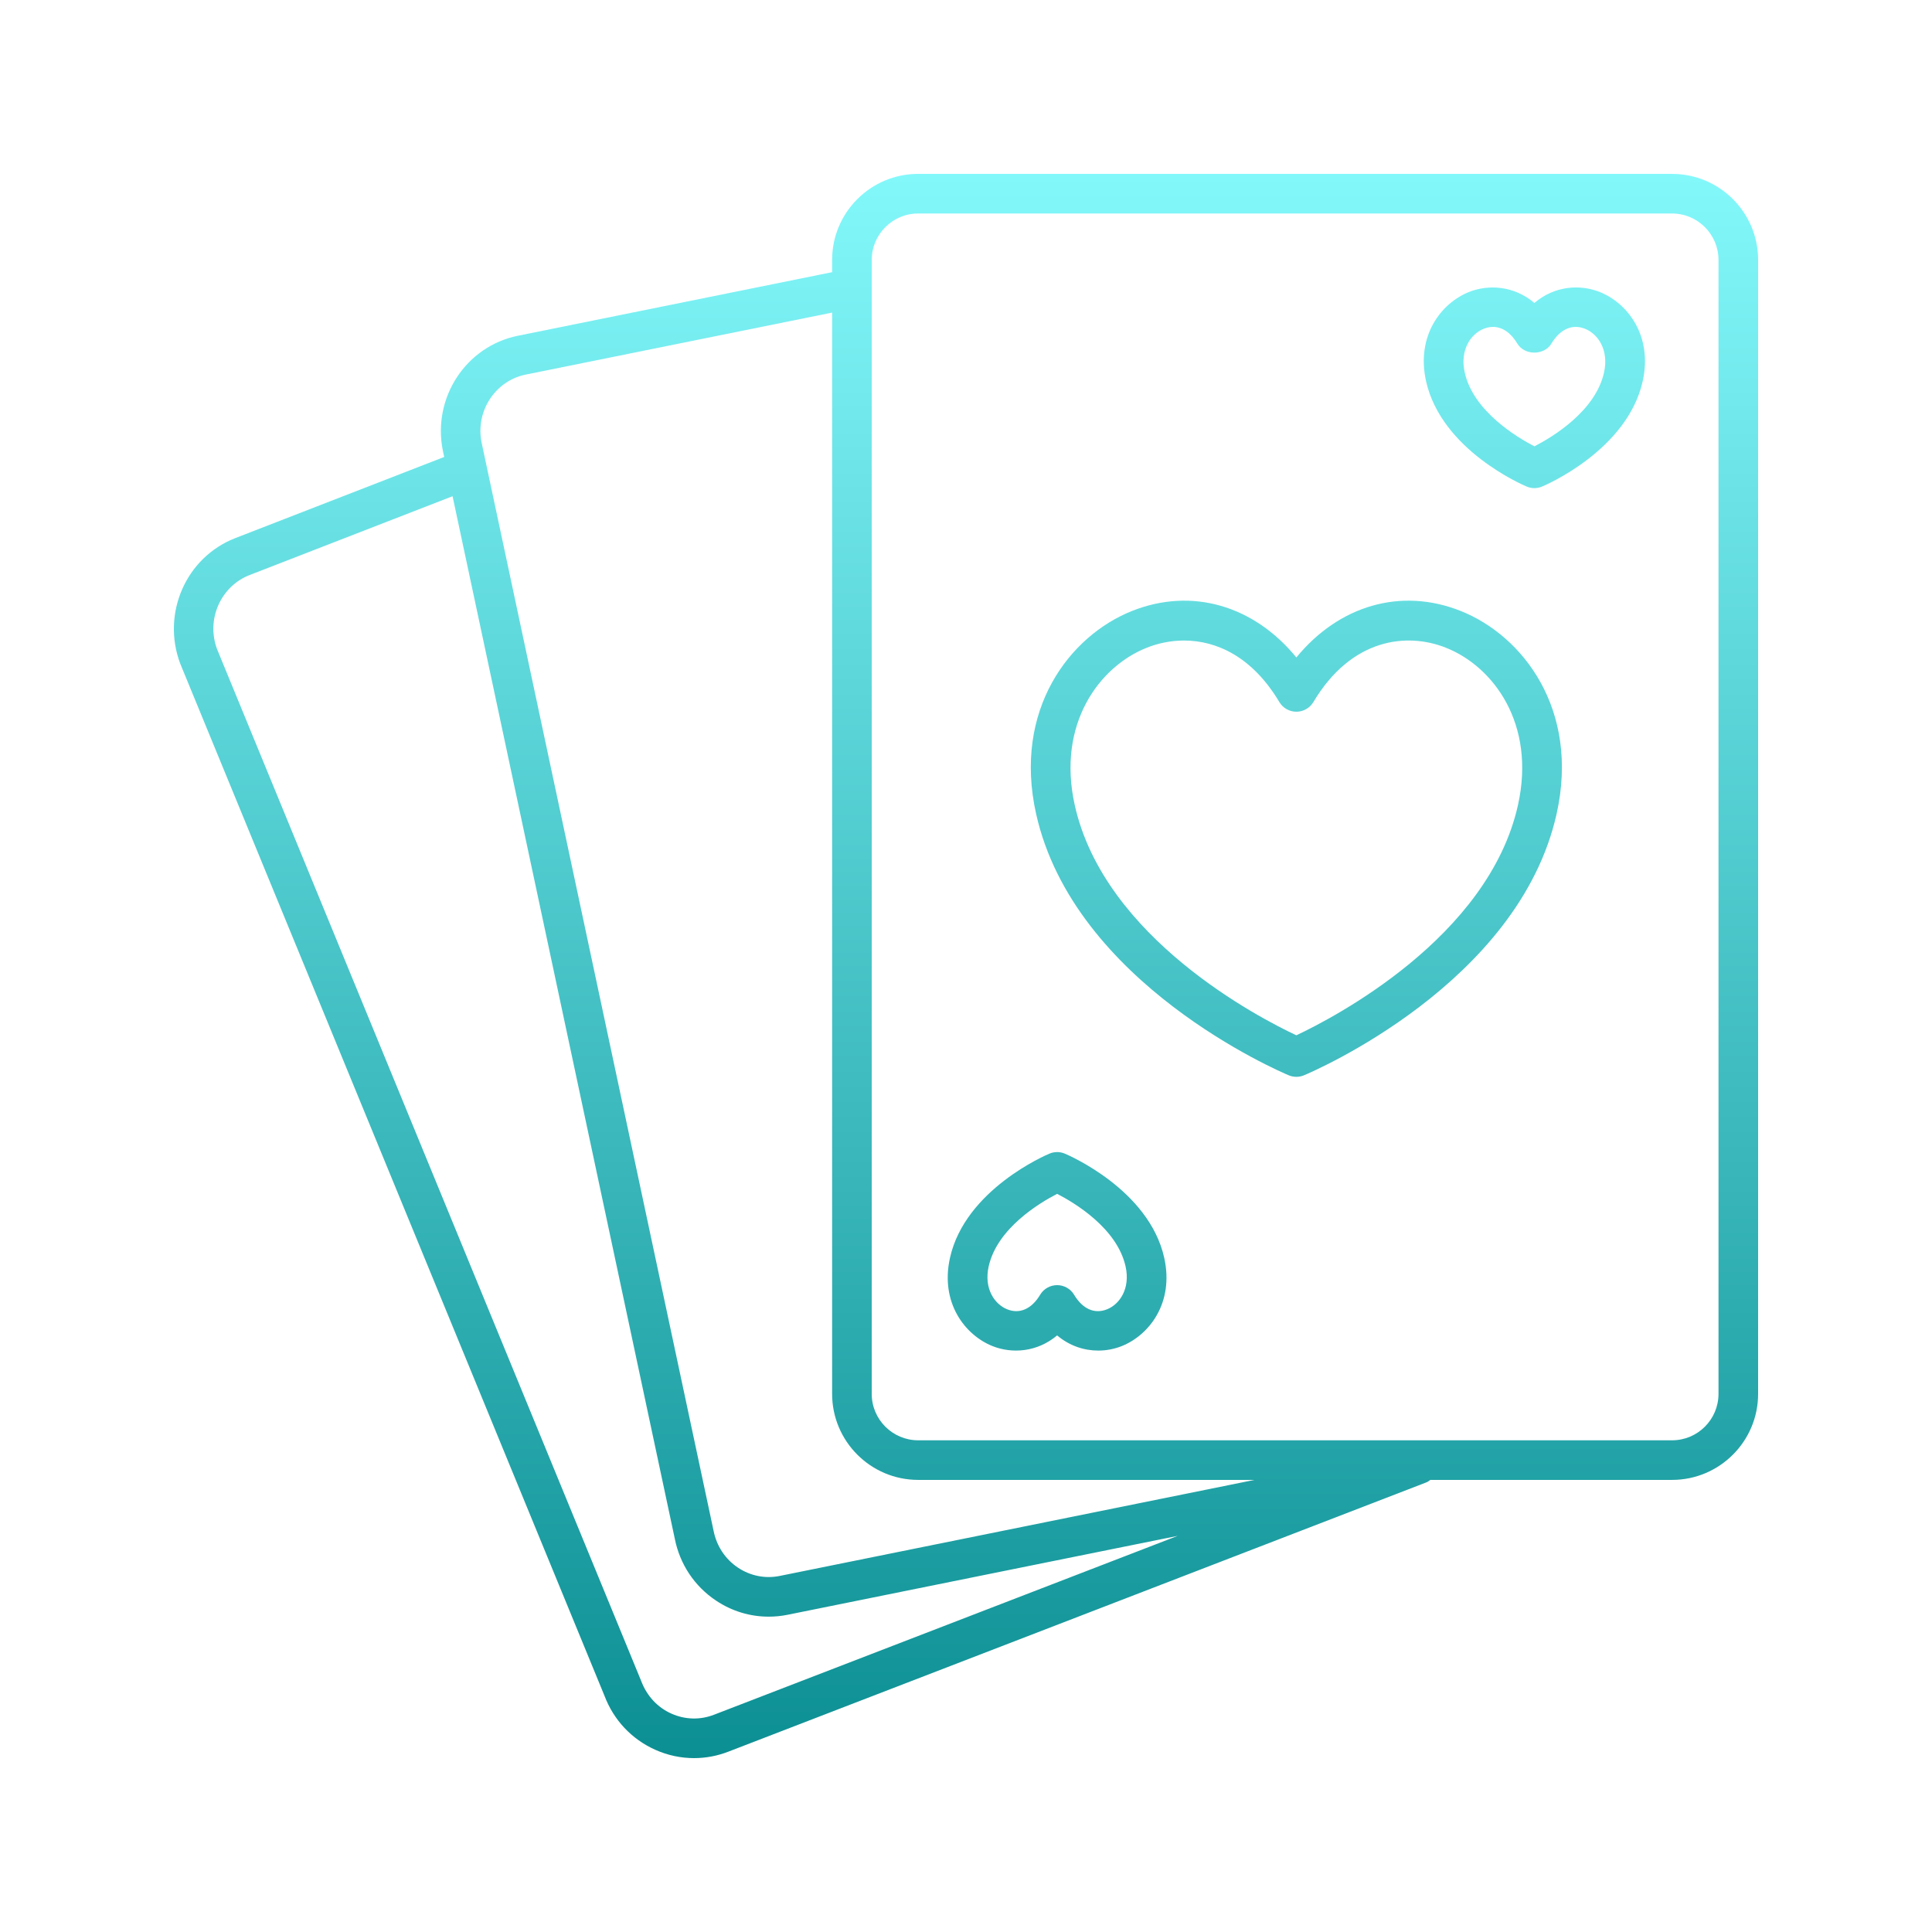 <svg width="200" height="200" viewBox="0 0 200 200" fill="none" xmlns="http://www.w3.org/2000/svg">
<path d="M173.095 18H95.046C90.135 18 86.141 21.994 86.141 26.904V28.176L53.617 34.756C48.253 35.841 44.76 41.138 45.833 46.596L45.984 47.305L24.36 55.704C19.259 57.686 16.694 63.5 18.664 68.717L62.57 175.532C63.523 178.058 65.393 180.048 67.838 181.139C69.121 181.714 70.482 182 71.846 182C73.047 182 74.25 181.778 75.404 181.329L147.682 153.445C147.831 153.387 147.943 153.284 148.069 153.198H173.095C178.006 153.198 182 149.205 182 144.294V26.906C182 21.995 178.006 18.002 173.095 18.002L173.095 18ZM54.429 38.776L86.14 32.36V144.293C86.14 149.204 90.135 153.198 95.046 153.198H129.87L80.722 163.139C79.218 163.446 77.681 163.139 76.397 162.283C75.078 161.404 74.181 160.05 73.865 158.445L49.847 45.775C49.214 42.554 51.269 39.415 54.428 38.777L54.429 38.776ZM73.921 177.506C72.486 178.067 70.918 178.024 69.509 177.396C68.071 176.755 66.968 175.578 66.383 174.031L22.477 67.214C21.32 64.147 22.83 60.698 25.845 59.526L46.85 51.37L69.85 159.267C70.373 161.921 71.888 164.203 74.123 165.693C75.762 166.79 77.646 167.356 79.572 167.356C80.225 167.356 80.882 167.292 81.536 167.16L121.911 158.993L73.921 177.506ZM177.899 144.295C177.899 146.943 175.743 149.099 173.094 149.099H95.046C92.397 149.099 90.241 146.943 90.241 144.295V26.907C90.241 24.259 92.397 22.102 95.046 22.102H173.094C175.743 22.102 177.899 24.259 177.899 26.907V144.295Z" fill="url(#paint0_linear_158_1055)"/>
<path d="M151.204 63.243C145.021 60.784 138.607 62.682 134.2 68.059C129.796 62.68 123.381 60.786 117.196 63.243C110.729 65.811 104.861 73.477 107.254 84.234C111.174 101.833 132.503 110.933 133.409 111.314C133.661 111.42 133.931 111.473 134.2 111.473C134.468 111.473 134.738 111.42 134.99 111.314C135.897 110.934 157.226 101.833 161.144 84.233C163.536 73.476 157.669 65.81 151.204 63.243ZM157.14 83.344C154.081 97.087 137.975 105.397 134.197 107.173C130.421 105.402 114.324 97.118 111.258 83.344C109.384 74.93 113.808 69.001 118.709 67.055C119.885 66.586 121.2 66.308 122.574 66.308C125.939 66.308 129.643 67.986 132.438 72.676C132.808 73.297 133.477 73.677 134.2 73.677C134.922 73.677 135.591 73.297 135.961 72.676C139.896 66.076 145.636 65.437 149.688 67.055C154.591 69.001 159.014 74.93 157.14 83.344Z" fill="url(#paint1_linear_158_1055)"/>
<path d="M165.596 30.223C163.564 29.416 160.947 29.576 158.839 31.36C156.731 29.578 154.112 29.42 152.08 30.223C149.199 31.368 146.576 34.747 147.625 39.458C149.219 46.605 157.688 50.22 158.048 50.37C158.301 50.476 158.571 50.529 158.839 50.529C159.108 50.529 159.378 50.476 159.63 50.37C159.991 50.22 168.46 46.605 170.053 39.456C171.1 34.745 168.477 31.368 165.596 30.223ZM166.049 38.565C165.156 42.583 160.687 45.255 158.843 46.204C157.003 45.251 152.516 42.553 151.629 38.565C151.101 36.199 152.278 34.557 153.596 34.035C153.92 33.904 154.24 33.842 154.555 33.842C155.516 33.842 156.402 34.439 157.077 35.57C157.818 36.811 159.86 36.811 160.601 35.57C161.498 34.069 162.769 33.508 164.083 34.034C165.398 34.557 166.575 36.199 166.049 38.565Z" fill="url(#paint2_linear_158_1055)"/>
<path d="M110.225 119.422C109.72 119.21 109.148 119.21 108.643 119.422C108.287 119.57 99.916 123.144 98.342 130.21C97.305 134.875 99.904 138.218 102.757 139.353C104.759 140.144 107.344 139.994 109.434 138.242C110.743 139.343 112.253 139.812 113.69 139.812C114.539 139.812 115.364 139.647 116.109 139.353C118.962 138.22 121.561 134.875 120.521 130.208C118.948 123.144 110.581 119.572 110.225 119.422ZM114.595 135.541C113.3 136.056 112.069 135.503 111.196 134.038C110.825 133.417 110.157 133.037 109.434 133.037C108.711 133.037 108.042 133.417 107.672 134.038C106.799 135.505 105.554 136.054 104.271 135.541C102.981 135.029 101.83 133.421 102.347 131.099C103.223 127.155 107.614 124.523 109.434 123.586C111.256 124.525 115.641 127.155 116.52 131.099C117.036 133.421 115.885 135.031 114.595 135.541Z" fill="url(#paint3_linear_158_1055)"/>
<defs>
<linearGradient id="paint0_linear_158_1055" x1="100" y1="18" x2="100" y2="182" gradientUnits="userSpaceOnUse">
<stop stop-color="#83F8FB"/>
<stop offset="1" stop-color="#0C8F93"/>
</linearGradient>
<linearGradient id="paint1_linear_158_1055" x1="100" y1="18" x2="100" y2="182" gradientUnits="userSpaceOnUse">
<stop stop-color="#83F8FB"/>
<stop offset="1" stop-color="#0C8F93"/>
</linearGradient>
<linearGradient id="paint2_linear_158_1055" x1="100" y1="18" x2="100" y2="182" gradientUnits="userSpaceOnUse">
<stop stop-color="#83F8FB"/>
<stop offset="1" stop-color="#0C8F93"/>
</linearGradient>
<linearGradient id="paint3_linear_158_1055" x1="100" y1="18" x2="100" y2="182" gradientUnits="userSpaceOnUse">
<stop stop-color="#83F8FB"/>
<stop offset="1" stop-color="#0C8F93"/>
</linearGradient>
</defs>
</svg>
